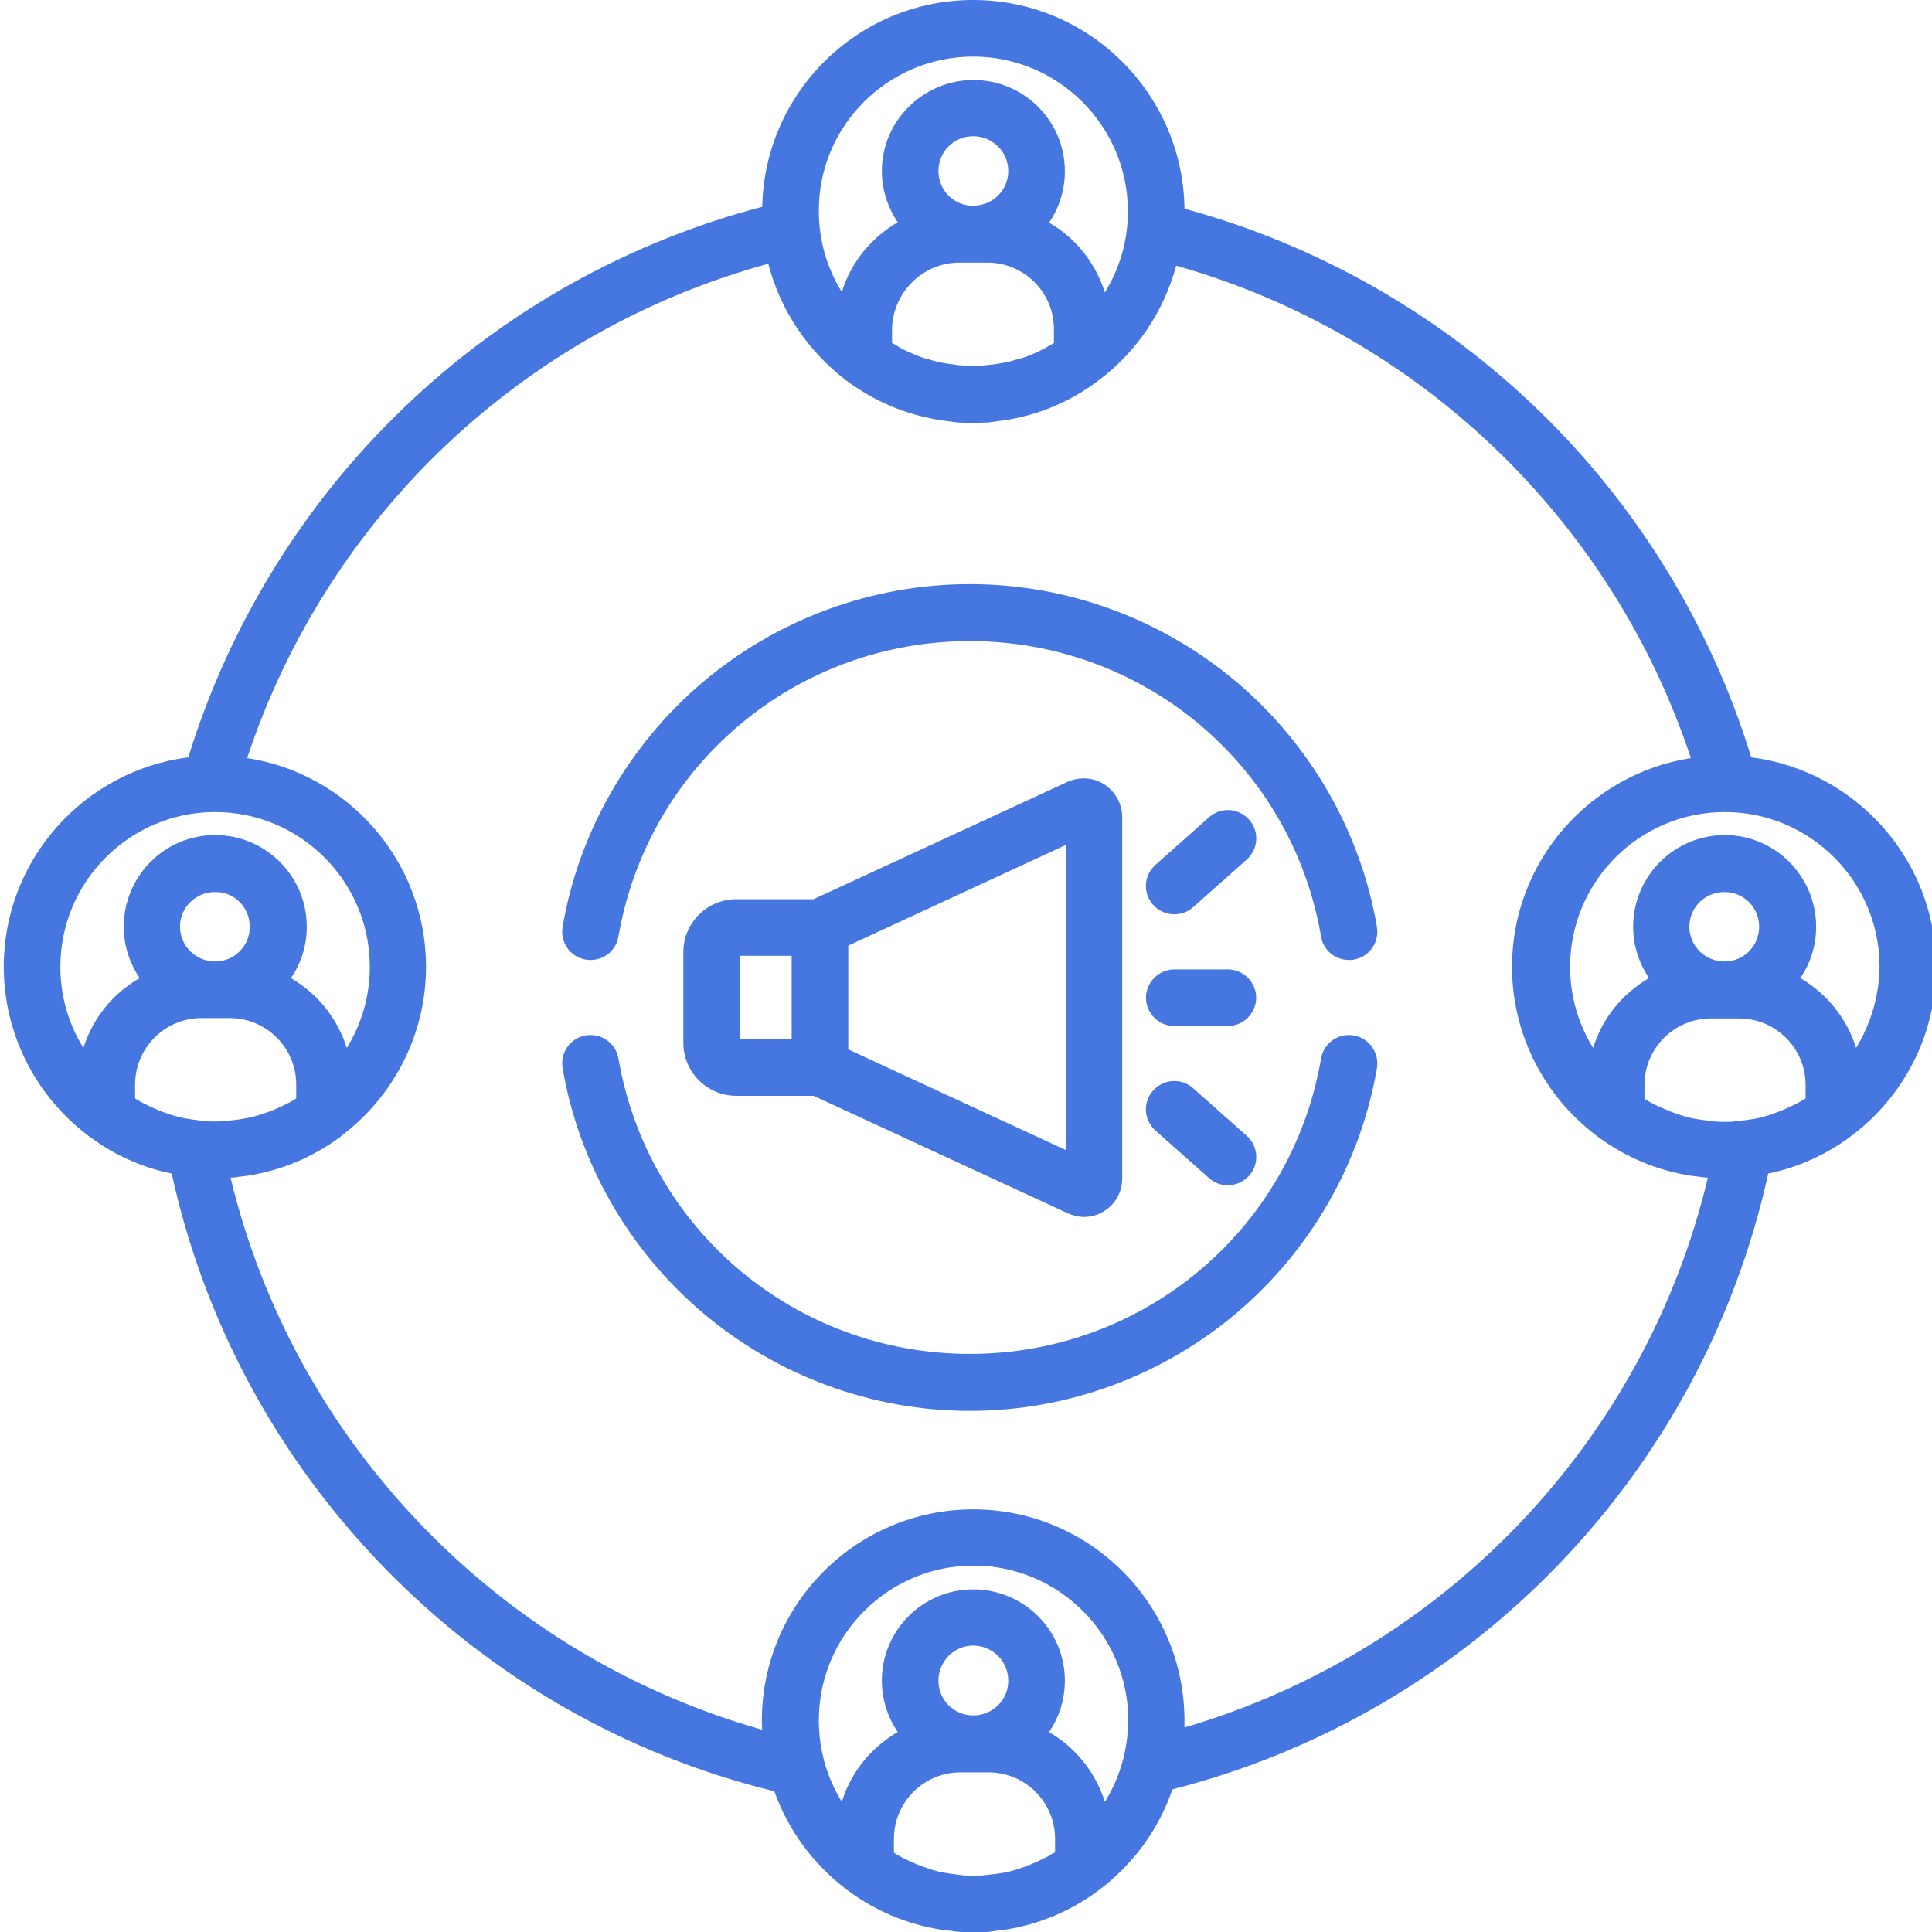 <svg xmlns="http://www.w3.org/2000/svg" xmlns:xlink="http://www.w3.org/1999/xlink" version="1.1" id="Layer_1" x="0px" y="0px" viewBox="0 0 512 512" style="enable-background:new 0 0 512 512;" xml:space="preserve" fill="#4677E0">
<g id="surface1">
	<path d="M311.2,271.9h14.2c4.1,0,7.5-3.4,7.5-7.5c0-4.1-3.4-7.5-7.5-7.5h-14.2c-4.1,0-7.5,3.4-7.5,7.5   C303.7,268.5,307,271.9,311.2,271.9z" fill="#4677E0"/>
	<path d="M316.2,288.4c-3.1-2.8-7.8-2.5-10.6,0.6c-2.8,3.1-2.5,7.8,0.6,10.6l14.2,12.6c1.4,1.3,3.2,1.9,5,1.9c2.1,0,4.1-0.9,5.6-2.5   c2.8-3.1,2.5-7.8-0.6-10.6L316.2,288.4z"/>
	<path d="M311.2,242.3c1.8,0,3.6-0.6,5-1.9l14.2-12.6c3.1-2.8,3.4-7.5,0.6-10.6c-2.8-3.1-7.5-3.4-10.6-0.6l-14.2,12.6   c-3.1,2.8-3.4,7.5-0.6,10.6C307,241.4,309.1,242.3,311.2,242.3z"/>
	<path d="M327.9,180.9c-19.8-16.8-44.9-26.1-70.9-26.1s-51.1,9.3-70.9,26.1c-19.5,16.6-32.7,39.6-37,64.7c-0.7,4.1,2,8,6.1,8.7   s8-2,8.7-6.1c7.8-45.4,47-78.3,93.1-78.3s85.3,32.9,93.1,78.3c0.6,3.7,3.8,6.2,7.4,6.2c0.4,0,0.9,0,1.3-0.1   c4.1-0.7,6.8-4.6,6.1-8.7C360.6,220.5,347.4,197.5,327.9,180.9z"/>
	<path d="M358.8,274.4c-4.1-0.7-8,2-8.7,6.1c-7.8,45.4-47,78.3-93.1,78.3s-85.3-32.9-93.1-78.3c-0.7-4.1-4.6-6.8-8.7-6.1   c-4.1,0.7-6.8,4.6-6.1,8.7c4.3,25.1,17.5,48.1,37,64.7c19.8,16.8,44.9,26.1,70.9,26.1c26,0,51.1-9.3,70.9-26.1   c19.5-16.6,32.7-39.6,37-64.7C365.6,279,362.8,275.1,358.8,274.4z"/>
	<path d="M215.6,290.4l67.3,31.1c1.4,0.6,2.9,1,4.3,1c1.9,0,3.8-0.5,5.5-1.6c3-1.9,4.7-5.1,4.7-8.7v-95.6c0-3.5-1.8-6.8-4.7-8.7   s-6.6-2.1-9.8-0.7l-67.3,31.1h-20.5c-7.7,0-14,6.3-14,14v24.1c0,7.7,6.3,14,14,14L215.6,290.4L215.6,290.4z M224.8,250.6l57.7-26.7   v80.9l-57.7-26.7V250.6z M196.1,253.3h13.7v22.1h-13.7V253.3z"/>
	<path d="M464.1,200.7c-21.8-71-78.6-125.9-150.2-145.4C313.5,24.8,288.6,0,257.9,0c-30.5,0-55.3,24.5-55.9,54.8   c-35.4,9.3-68.1,27.5-94.7,53c-26.8,25.6-46.5,57.6-57.4,92.9C22.4,204.2,1,227.7,1,256.2c0,18.2,8.8,34.5,22.3,44.7   c0.1,0.1,0.2,0.2,0.4,0.3c6.6,4.9,13.9,8.2,21.8,9.8c8.6,39.3,28,75.3,56.3,104.4c28.4,29.2,64.1,49.7,103.4,59.3   c3.7,10.4,10.4,19.4,19.1,26c0.1,0.1,0.2,0.2,0.4,0.3c7.4,5.5,15.8,9,24.8,10.4c0,0,0,0,0,0c0.8,0.1,1.7,0.2,2.5,0.3   c0.2,0,0.4,0,0.6,0.1c0.7,0.1,1.4,0.1,2,0.2c0.2,0,0.5,0,0.7,0c0.9,0,1.8,0.1,2.6,0.1s1.8,0,2.6-0.1c0.2,0,0.5,0,0.7,0   c0.7,0,1.4-0.1,2-0.2c0.2,0,0.4,0,0.6-0.1c0.8-0.1,1.7-0.2,2.5-0.3c0,0,0,0,0,0c9-1.4,17.4-4.9,24.8-10.4c0.1-0.1,0.2-0.2,0.4-0.3   c8.8-6.7,15.6-15.9,19.2-26.5C389.9,454,451.1,390.6,468.6,311c7.8-1.6,15.2-4.9,21.8-9.8c0.1-0.1,0.2-0.2,0.4-0.3   c13.5-10.2,22.3-26.4,22.3-44.7C513,227.7,491.6,204.2,464.1,200.7z M257.9,15c22.6,0,41,18.4,41,41c0,7.9-2.2,15.2-6.1,21.5   C290.3,69.6,285,63,278,59c2.7-3.9,4.2-8.6,4.2-13.6c0-13.4-10.9-24.2-24.2-24.2S233.7,32,233.7,45.3c0,5.1,1.6,9.7,4.2,13.6   c-7,4.1-12.4,10.6-14.8,18.5c-3.9-6.3-6.1-13.6-6.1-21.5C216.9,33.4,235.3,15,257.9,15z M254.2,69.6h7.5c9.7,0,17.6,7.9,17.6,17.6   v3.7c-0.5,0.3-1,0.6-1.6,0.9c-0.1,0.1-0.2,0.1-0.3,0.2c-0.5,0.3-1,0.5-1.5,0.8c-0.2,0.1-0.4,0.2-0.6,0.3c-1.5,0.7-3.1,1.4-4.8,1.9   c-0.3,0.1-0.5,0.2-0.8,0.2c-0.5,0.1-0.9,0.3-1.4,0.4c-0.4,0.1-0.7,0.2-1.1,0.3c-0.5,0.1-1.1,0.2-1.6,0.3c-0.6,0.1-1.2,0.2-1.8,0.3   c-0.3,0-0.6,0.1-0.9,0.1c-0.6,0.1-1.1,0.1-1.7,0.2c-0.3,0-0.6,0-0.8,0.1c-0.8,0.1-1.7,0.1-2.5,0.1s-1.7,0-2.5-0.1   c-0.3,0-0.6,0-0.8-0.1c-0.6,0-1.1-0.1-1.7-0.2c-0.3,0-0.6-0.1-1-0.1c-0.6-0.1-1.2-0.2-1.8-0.3c-0.5-0.1-1.1-0.2-1.6-0.3   c-0.4-0.1-0.7-0.2-1.1-0.3c-0.5-0.1-0.9-0.3-1.4-0.4c-0.3-0.1-0.5-0.2-0.8-0.2c-1.6-0.5-3.2-1.2-4.8-1.9c-0.2-0.1-0.4-0.2-0.6-0.3   c-0.5-0.2-1-0.5-1.5-0.8c-0.1-0.1-0.2-0.1-0.3-0.2c-0.5-0.3-1-0.6-1.6-0.9v-3.7C236.6,77.5,244.5,69.6,254.2,69.6z M248.7,45.3   c0-5.1,4.1-9.2,9.2-9.2c5.1,0,9.3,4.1,9.3,9.2s-4.1,9.2-9.3,9.2C252.8,54.6,248.7,50.4,248.7,45.3z M22.1,277.7   c-3.9-6.3-6.1-13.6-6.1-21.5c0-22.6,18.4-41,41-41c22.6,0,41,18.4,41,41c0,7.9-2.2,15.2-6.1,21.5c-2.5-7.9-7.8-14.4-14.8-18.5   c2.7-3.9,4.2-8.6,4.2-13.6c0-13.4-10.9-24.3-24.3-24.3c-13.4,0-24.2,10.9-24.2,24.3c0,5.1,1.6,9.7,4.2,13.6   C29.9,263.3,24.6,269.8,22.1,277.7z M66.2,245.6c0,5.1-4.1,9.2-9.2,9.2c-5.1,0-9.3-4.1-9.3-9.2s4.1-9.2,9.3-9.2   C62.1,236.3,66.2,240.5,66.2,245.6z M59.5,297.1c-0.8,0.1-1.7,0.1-2.5,0.1s-1.7,0-2.5-0.1c-0.3,0-0.6,0-0.8-0.1   c-0.6,0-1.1-0.1-1.7-0.2c-0.3,0-0.6-0.1-0.9-0.1c-0.6-0.1-1.3-0.2-1.9-0.3c-0.5-0.1-1-0.2-1.5-0.3c-0.4-0.1-0.7-0.2-1.1-0.3   c-0.5-0.1-0.9-0.3-1.4-0.4c-0.3-0.1-0.5-0.2-0.8-0.3c-1.6-0.5-3.2-1.2-4.7-1.9c-0.2-0.1-0.4-0.2-0.6-0.3c-0.5-0.2-1-0.5-1.4-0.7   c-0.1-0.1-0.3-0.2-0.4-0.2c-0.5-0.3-1-0.6-1.5-0.9v-3.7c0-9.7,7.9-17.6,17.6-17.6h7.5c9.7,0,17.6,7.9,17.6,17.6v3.7   c-0.5,0.3-1,0.6-1.5,0.9c-0.1,0.1-0.3,0.2-0.4,0.2c-0.5,0.3-1,0.5-1.4,0.7c-0.2,0.1-0.4,0.2-0.6,0.3c-1.5,0.7-3.1,1.4-4.8,1.9   c-0.3,0.1-0.5,0.2-0.8,0.3c-0.5,0.1-0.9,0.3-1.4,0.4c-0.4,0.1-0.7,0.2-1.1,0.3c-0.5,0.1-1,0.2-1.6,0.3c-0.6,0.1-1.2,0.2-1.8,0.3   c-0.3,0-0.6,0.1-0.9,0.1c-0.6,0.1-1.1,0.1-1.7,0.2C60.1,297.1,59.8,297.1,59.5,297.1z M279.3,491c-0.5,0.3-1,0.6-1.5,0.9   c-0.1,0.1-0.3,0.2-0.4,0.2c-0.5,0.3-1,0.5-1.4,0.7c-0.2,0.1-0.4,0.2-0.6,0.3c-1.5,0.7-3.1,1.4-4.7,1.9c-0.3,0.1-0.5,0.2-0.8,0.3   c-0.5,0.1-0.9,0.3-1.4,0.4c-0.4,0.1-0.7,0.2-1.1,0.3c-0.5,0.1-1,0.2-1.5,0.3c-0.6,0.1-1.2,0.2-1.9,0.3c-0.3,0-0.6,0.1-0.9,0.1   c-0.6,0.1-1.1,0.1-1.7,0.2c-0.3,0-0.6,0-0.8,0.1c-0.8,0.1-1.7,0.1-2.5,0.1s-1.7,0-2.5-0.1c-0.3,0-0.6,0-0.8-0.1   c-0.6,0-1.1-0.1-1.7-0.2c-0.3,0-0.6-0.1-0.9-0.1c-0.6-0.1-1.2-0.2-1.9-0.3c-0.5-0.1-1-0.2-1.5-0.3c-0.4-0.1-0.7-0.2-1.1-0.3   c-0.5-0.1-0.9-0.3-1.4-0.4c-0.3-0.1-0.5-0.2-0.8-0.3c-1.6-0.5-3.2-1.2-4.7-1.9c-0.2-0.1-0.4-0.2-0.6-0.3c-0.5-0.2-1-0.5-1.4-0.7   c-0.1-0.1-0.3-0.2-0.4-0.2c-0.5-0.3-1-0.6-1.5-0.9v-3.7c0-9.7,7.9-17.6,17.6-17.6h7.5c9.7,0,17.6,7.9,17.6,17.6V491z M248.7,445.4   c0-5.1,4.1-9.3,9.2-9.3c5.1,0,9.3,4.1,9.3,9.3c0,5.1-4.1,9.2-9.3,9.2C252.8,454.6,248.7,450.5,248.7,445.4z M292.8,477.5   c-2.5-7.9-7.8-14.4-14.8-18.5c2.7-3.9,4.2-8.6,4.2-13.6c0-13.4-10.9-24.2-24.3-24.2c-13.4,0-24.2,10.9-24.2,24.2   c0,5.1,1.6,9.7,4.2,13.6c-7,4.1-12.4,10.6-14.8,18.5c-2-3.2-3.5-6.7-4.6-10.4c-0.1-0.4-0.2-0.8-0.3-1.3c-0.8-3.2-1.2-6.5-1.2-9.9   c0-22.6,18.4-41,41-41s41,18.4,41,41C298.9,463.9,296.7,471.3,292.8,477.5z M313.9,457.8c0-0.6,0-1.2,0-1.8c0-30.9-25.1-56-56-56   s-56,25.1-56,56c0,0.8,0,1.6,0.1,2.4c-33.9-9.6-64.7-27.9-89.5-53.4c-25.3-26-43-58-51.4-92.9c0.4,0,0.9-0.1,1.3-0.1   c0.2,0,0.4,0,0.6-0.1c0.8-0.1,1.7-0.2,2.5-0.3c0,0,0,0,0,0c9-1.4,17.4-4.9,24.8-10.4c0.1-0.1,0.2-0.2,0.3-0.3   c13.5-10.2,22.3-26.5,22.3-44.7c0-27.9-20.6-51.2-47.4-55.3c21.2-64,73-113.2,138.1-131c3.2,12.4,10.6,23.2,20.5,30.8   c0.1,0.1,0.2,0.2,0.4,0.3c8.1,6,17.4,9.6,27.3,10.7c0.2,0,0.4,0,0.6,0.1c0.7,0.1,1.4,0.1,2,0.2c0.2,0,0.5,0,0.7,0   c0.9,0,1.8,0.1,2.6,0.1c0.9,0,1.8,0,2.6-0.1c0.2,0,0.5,0,0.7,0c0.7,0,1.4-0.1,2-0.2c0.2,0,0.4,0,0.6-0.1c9.9-1,19.3-4.7,27.3-10.7   c0.1-0.1,0.2-0.2,0.4-0.3c9.8-7.4,17.1-18,20.4-30.3c64.2,18.2,115.4,67.2,136.4,130.5c-26.8,4.2-47.4,27.4-47.4,55.3   c0,18.2,8.8,34.5,22.3,44.7c0.1,0.1,0.2,0.2,0.4,0.3c7.4,5.5,15.8,9,24.8,10.4c0,0,0,0,0,0c0.8,0.1,1.7,0.2,2.5,0.3   c0.2,0,0.4,0,0.6,0.1c0.4,0,0.9,0.1,1.3,0.1C436,381.9,382.8,437.6,313.9,457.8z M478.3,291.2c-0.5,0.3-1,0.6-1.5,0.9   c-0.1,0.1-0.3,0.2-0.4,0.2c-0.5,0.3-1,0.5-1.4,0.7c-0.2,0.1-0.4,0.2-0.6,0.3c-1.5,0.7-3.1,1.4-4.7,1.9c-0.3,0.1-0.5,0.2-0.8,0.3   c-0.5,0.1-0.9,0.3-1.4,0.4c-0.4,0.1-0.7,0.2-1.1,0.3c-0.5,0.1-1,0.2-1.5,0.3c-0.6,0.1-1.2,0.2-1.9,0.3c-0.3,0-0.6,0.1-0.9,0.1   c-0.6,0.1-1.1,0.1-1.7,0.2c-0.3,0-0.6,0-0.8,0.1c-0.8,0.1-1.7,0.1-2.5,0.1c-0.8,0-1.7,0-2.5-0.1c-0.3,0-0.6,0-0.8-0.1   c-0.6,0-1.1-0.1-1.7-0.2c-0.3,0-0.6-0.1-0.9-0.1c-0.6-0.1-1.2-0.2-1.9-0.3c-0.5-0.1-1-0.2-1.5-0.3c-0.4-0.1-0.7-0.2-1.1-0.3   c-0.5-0.1-0.9-0.3-1.4-0.4c-0.3-0.1-0.5-0.2-0.8-0.3c-1.6-0.5-3.2-1.2-4.8-1.9c-0.2-0.1-0.4-0.2-0.6-0.3c-0.5-0.2-1-0.5-1.4-0.7   c-0.1-0.1-0.3-0.2-0.4-0.2c-0.5-0.3-1-0.6-1.5-0.9v-3.7c0-9.7,7.9-17.6,17.6-17.6h7.5c9.7,0,17.6,7.9,17.6,17.6V291.2z    M447.7,245.6c0-5.1,4.1-9.2,9.3-9.2c5.1,0,9.2,4.1,9.2,9.2s-4.1,9.2-9.2,9.2C451.9,254.8,447.7,250.7,447.7,245.6z M491.9,277.7   c-2.5-7.9-7.8-14.4-14.8-18.5c2.7-3.9,4.2-8.6,4.2-13.6c0-13.4-10.9-24.3-24.2-24.3c-13.4,0-24.3,10.9-24.3,24.3   c0,5.1,1.6,9.7,4.2,13.6c-7,4.1-12.4,10.6-14.8,18.5c-3.9-6.3-6.1-13.6-6.1-21.5c0-22.6,18.4-41,41-41c22.6,0,41,18.4,41,41   C498,264.1,495.7,271.4,491.9,277.7z"/>
</g>
</svg>